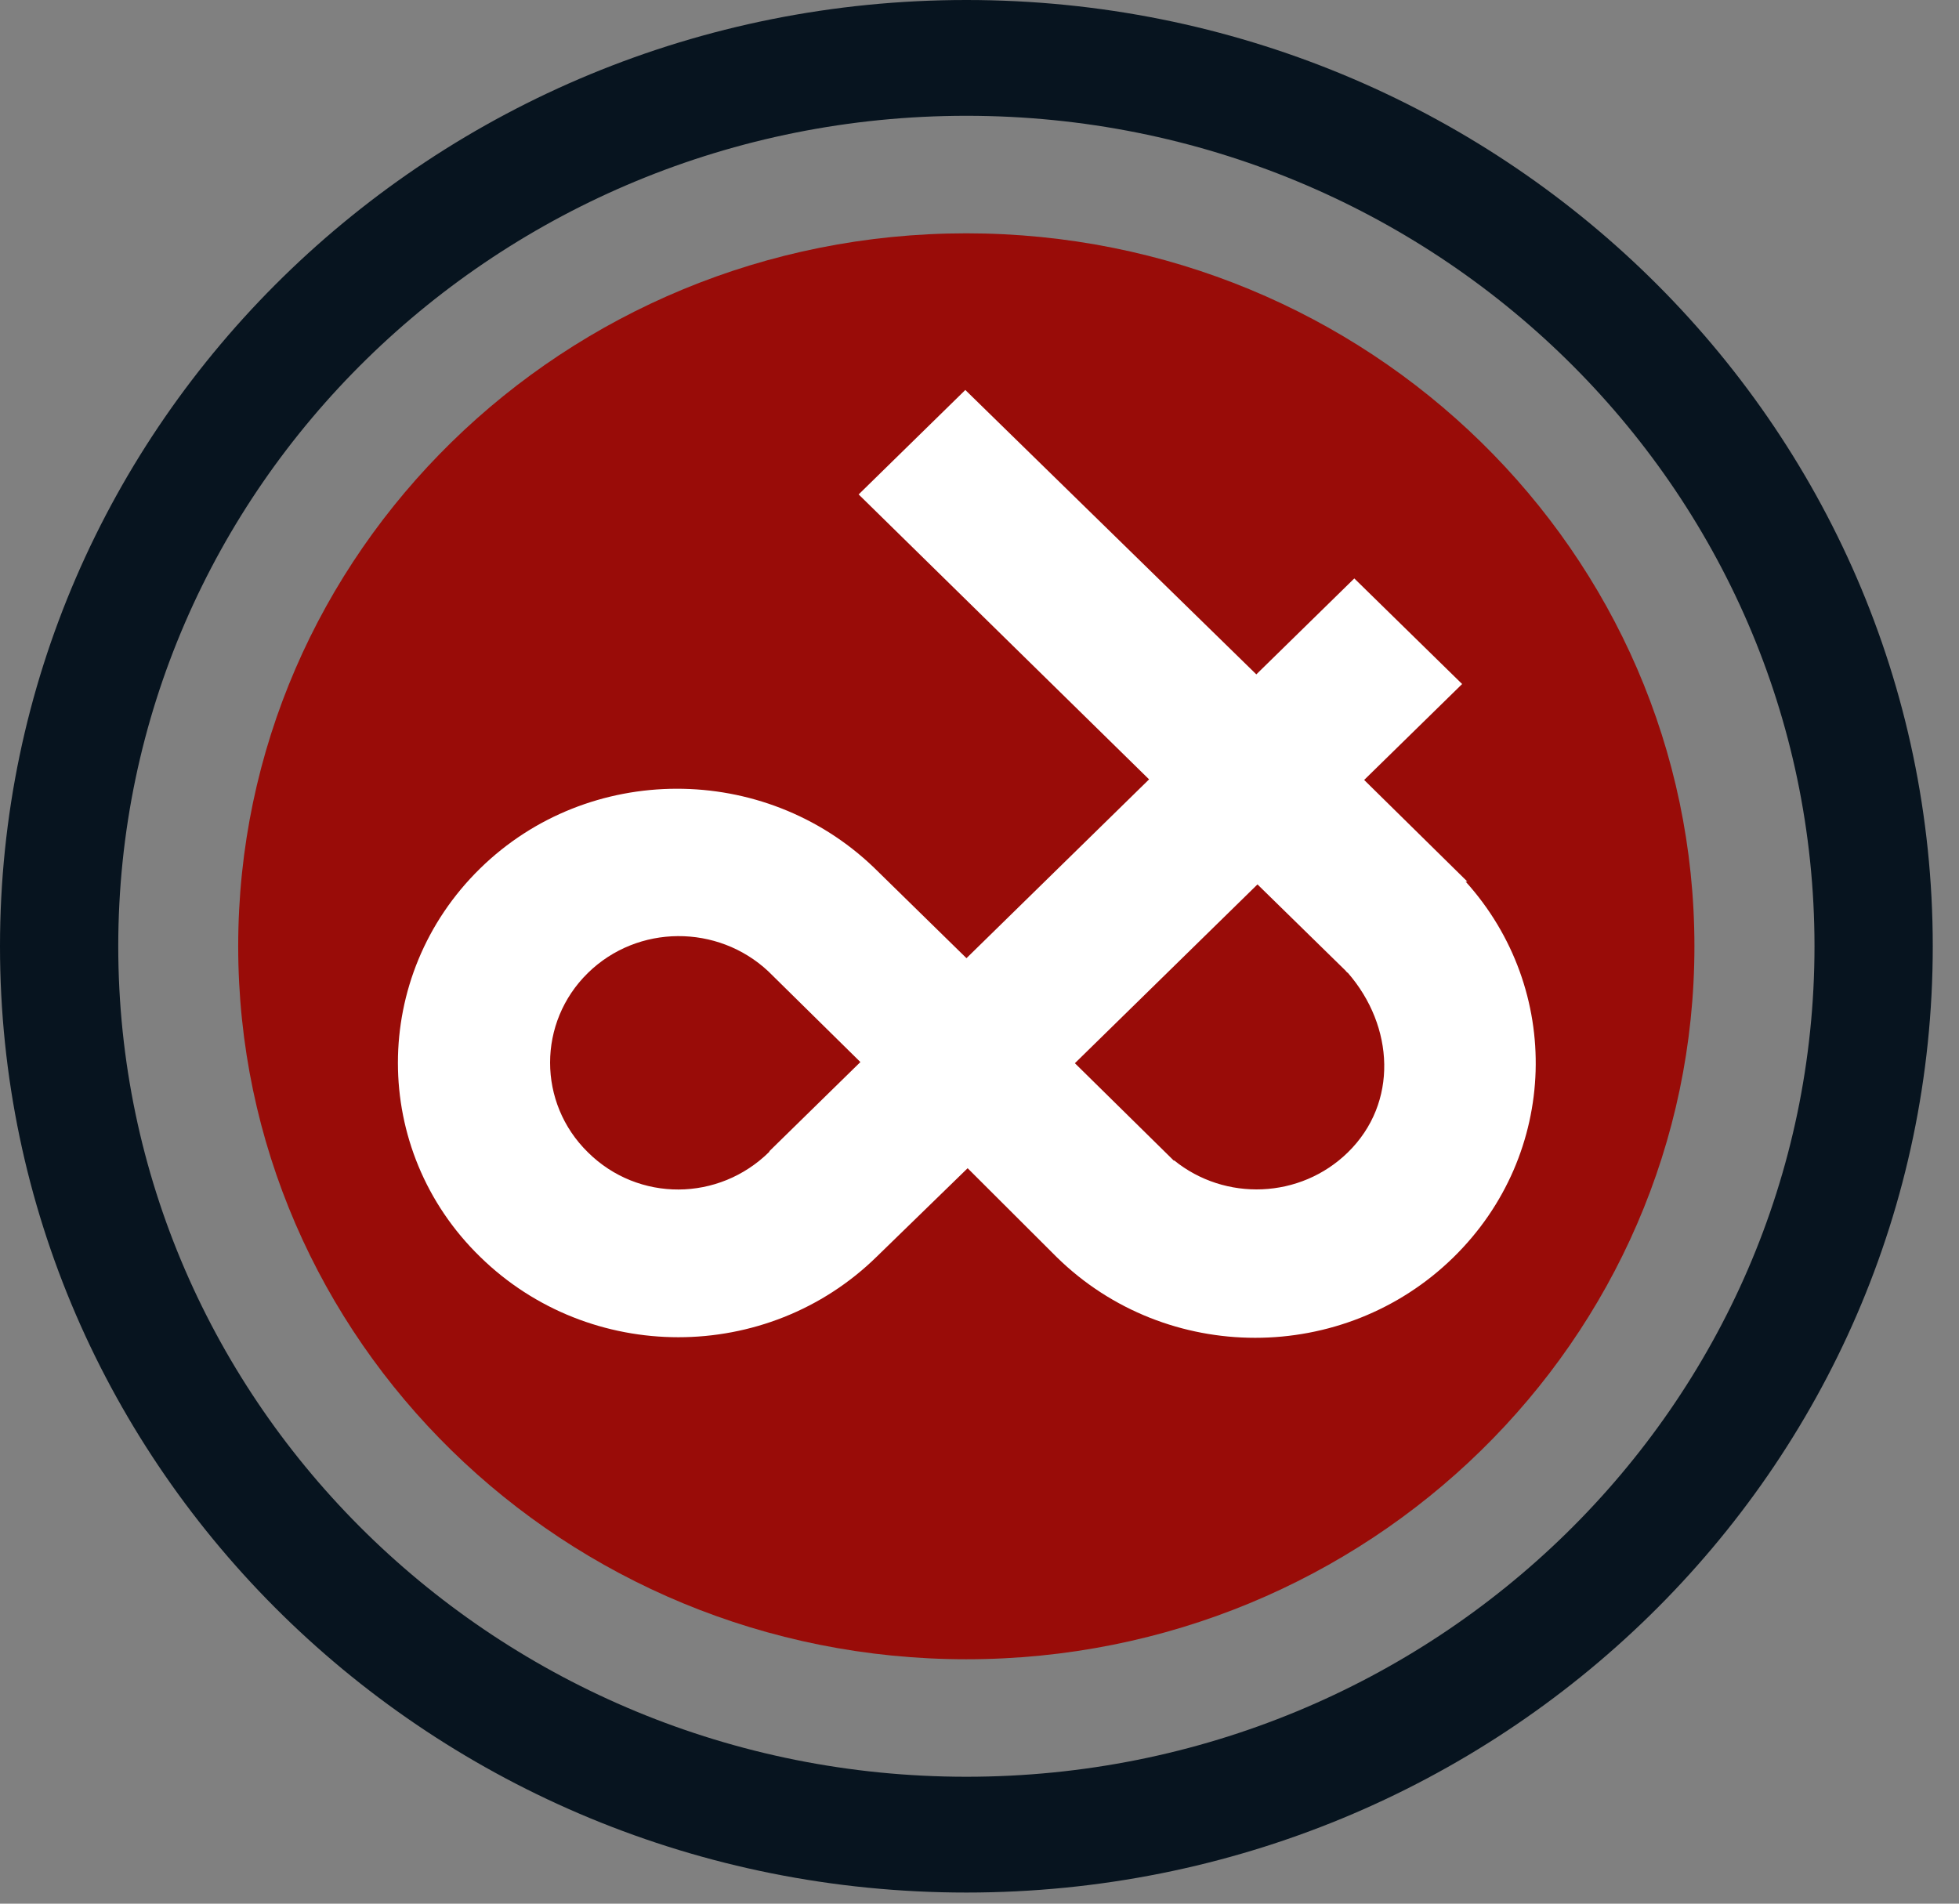 <svg width="71" height="69" viewBox="0 0 71 69" fill="none" xmlns="http://www.w3.org/2000/svg">
<rect x="0" y="0" width="71" height="69" fill="#808080" stroke="none"/>
<path d="M35.025 0C15.674 0 0 15.349 0 34.298C0 53.248 15.674 68.597 35.025 68.597C54.376 68.597 70.049 53.248 70.049 34.298C70.049 15.349 54.355 0 35.025 0ZM35.025 64.4C18.048 64.4 4.286 50.923 4.286 34.298C4.286 17.674 18.048 4.197 35.025 4.197C52.001 4.197 65.763 17.674 65.763 34.298C65.763 50.923 52.001 64.4 35.025 64.4Z" fill="#07141F"/>
<path d="M61.411 34.299C61.411 48.578 49.583 60.141 35.022 60.141C20.462 60.141 8.633 48.578 8.633 34.299C8.633 20.02 20.462 8.457 35.022 8.457C49.583 8.457 61.411 20.02 61.411 34.299Z" fill="#990C08"/>
<path d="M53.16 31.953H53.181L49.441 28.27L52.992 24.793L49.084 20.966L45.533 24.443L34.986 14.135L31.12 17.921L41.646 28.249L35.028 34.73L31.666 31.438C27.695 27.632 21.329 27.632 17.4 31.479C13.429 35.368 13.429 41.685 17.4 45.553C21.371 49.441 27.8 49.441 31.771 45.553L35.07 42.343C35.07 42.343 38.096 45.367 38.306 45.573C42.277 49.462 48.706 49.462 52.677 45.573C56.501 41.829 56.648 35.862 53.118 31.953H53.16ZM27.884 41.746C26.056 43.557 23.136 43.578 21.308 41.767C19.48 39.977 19.48 37.055 21.308 35.265C23.115 33.496 26.015 33.496 27.842 35.203L31.183 38.495L27.884 41.726V41.746ZM42.55 42.075L38.957 38.537L45.575 32.056L48.769 35.183C48.769 35.183 48.811 35.245 48.853 35.265C50.534 37.199 50.681 39.977 48.853 41.767C47.13 43.454 44.399 43.557 42.55 42.055V42.075Z" fill="white"/>
</svg>
